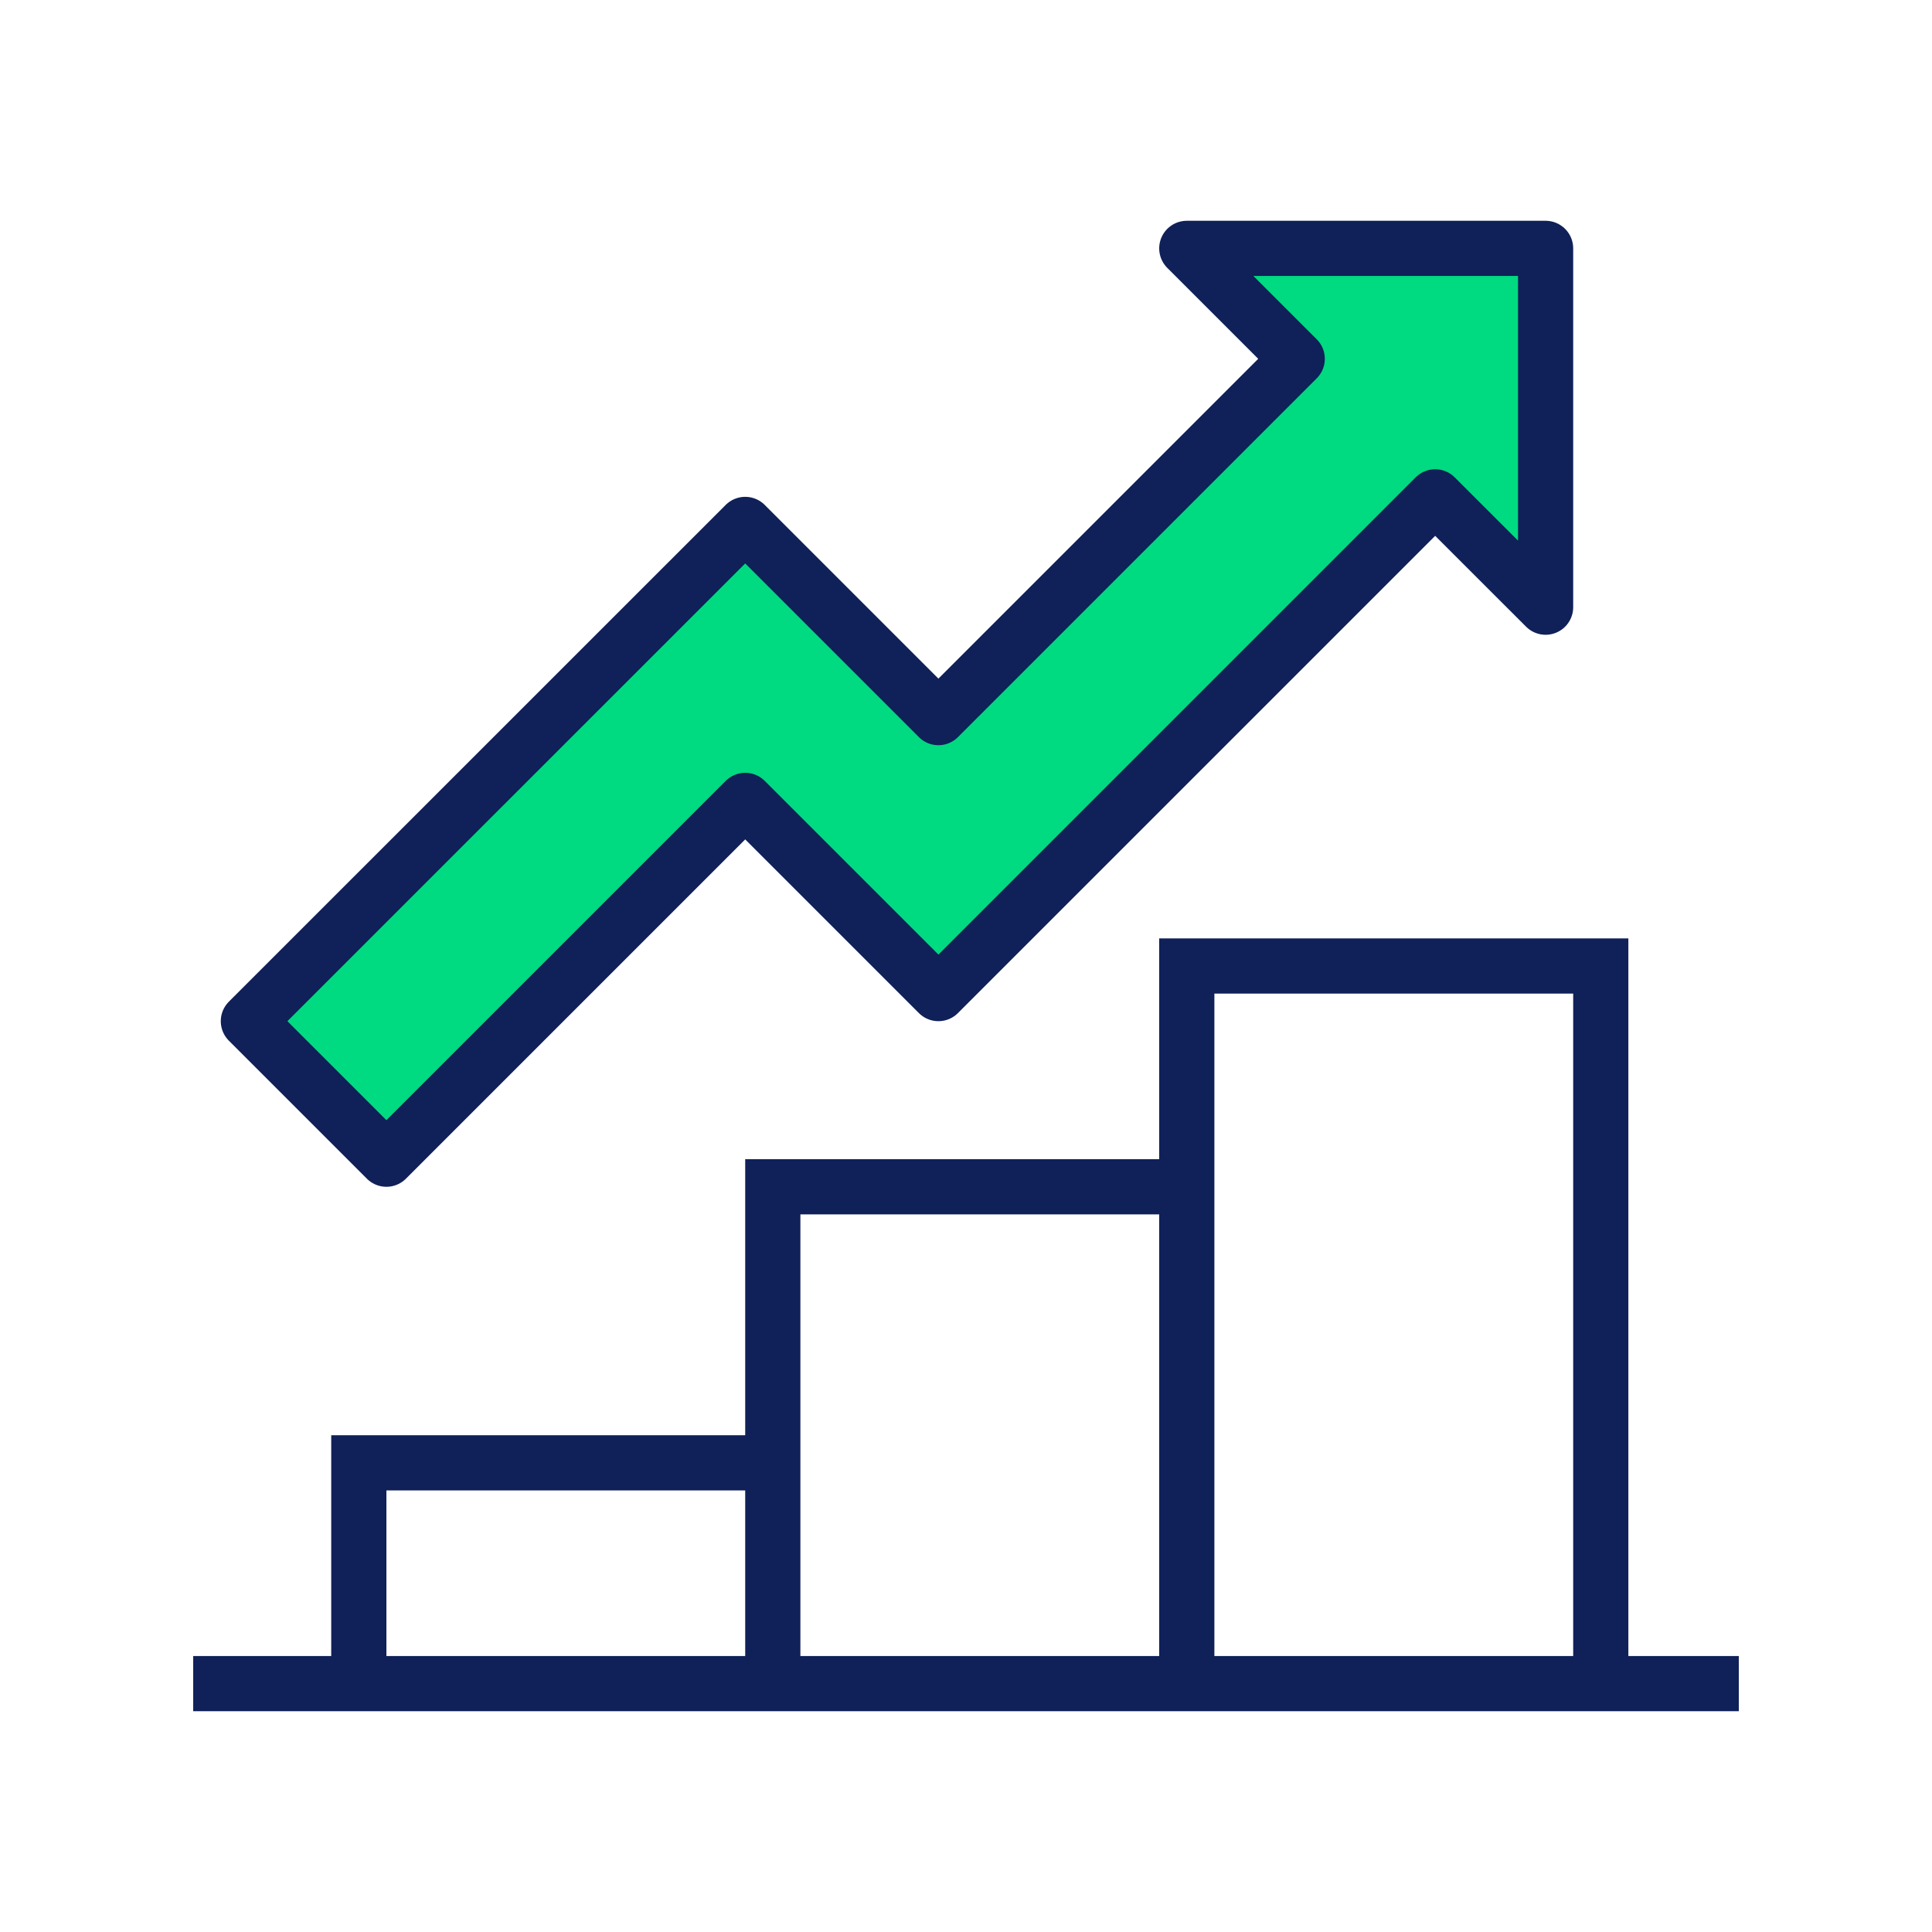 <?xml version="1.0" encoding="UTF-8"?>
<svg id="Layer_1" data-name="Layer 1" xmlns="http://www.w3.org/2000/svg" viewBox="0 0 250 250">
  <defs>
    <style>
      .cls-1 {
        fill: #00da81;
        stroke-linecap: round;
        stroke-linejoin: round;
      }

      .cls-1, .cls-2, .cls-3 {
        stroke: #102058;
      }

      .cls-1, .cls-3 {
        stroke-width: 7.14px;
      }

      .cls-2 {
        stroke-width: 3.57px;
      }

      .cls-2, .cls-3 {
        fill: none;
        stroke-miterlimit: 10;
      }
    </style>
  </defs>
  <rect class="cls-2" x="46.43" y="189.29" width="53.57" height="28.57"/>
  <rect class="cls-2" x="100" y="153.57" width="53.57" height="64.29"/>
  <rect class="cls-2" x="153.57" y="125" width="53.57" height="92.86"/>
  <polyline class="cls-3" points="207.14 217.86 207.14 125 153.57 125 153.57 217.86"/>
  <polyline class="cls-3" points="100 189.29 46.43 189.29 46.43 217.86"/>
  <polyline class="cls-3" points="153.57 153.57 100 153.57 100 217.86"/>
  <line class="cls-3" x1="225" y1="217.86" x2="25" y2="217.86"/>
  <polygon class="cls-1" points="50 150 96.43 103.57 121.43 128.57 185.71 64.29 200 78.57 200 32.14 153.57 32.14 167.86 46.43 121.43 92.86 96.43 67.86 32.14 132.14 50 150"/>
</svg>